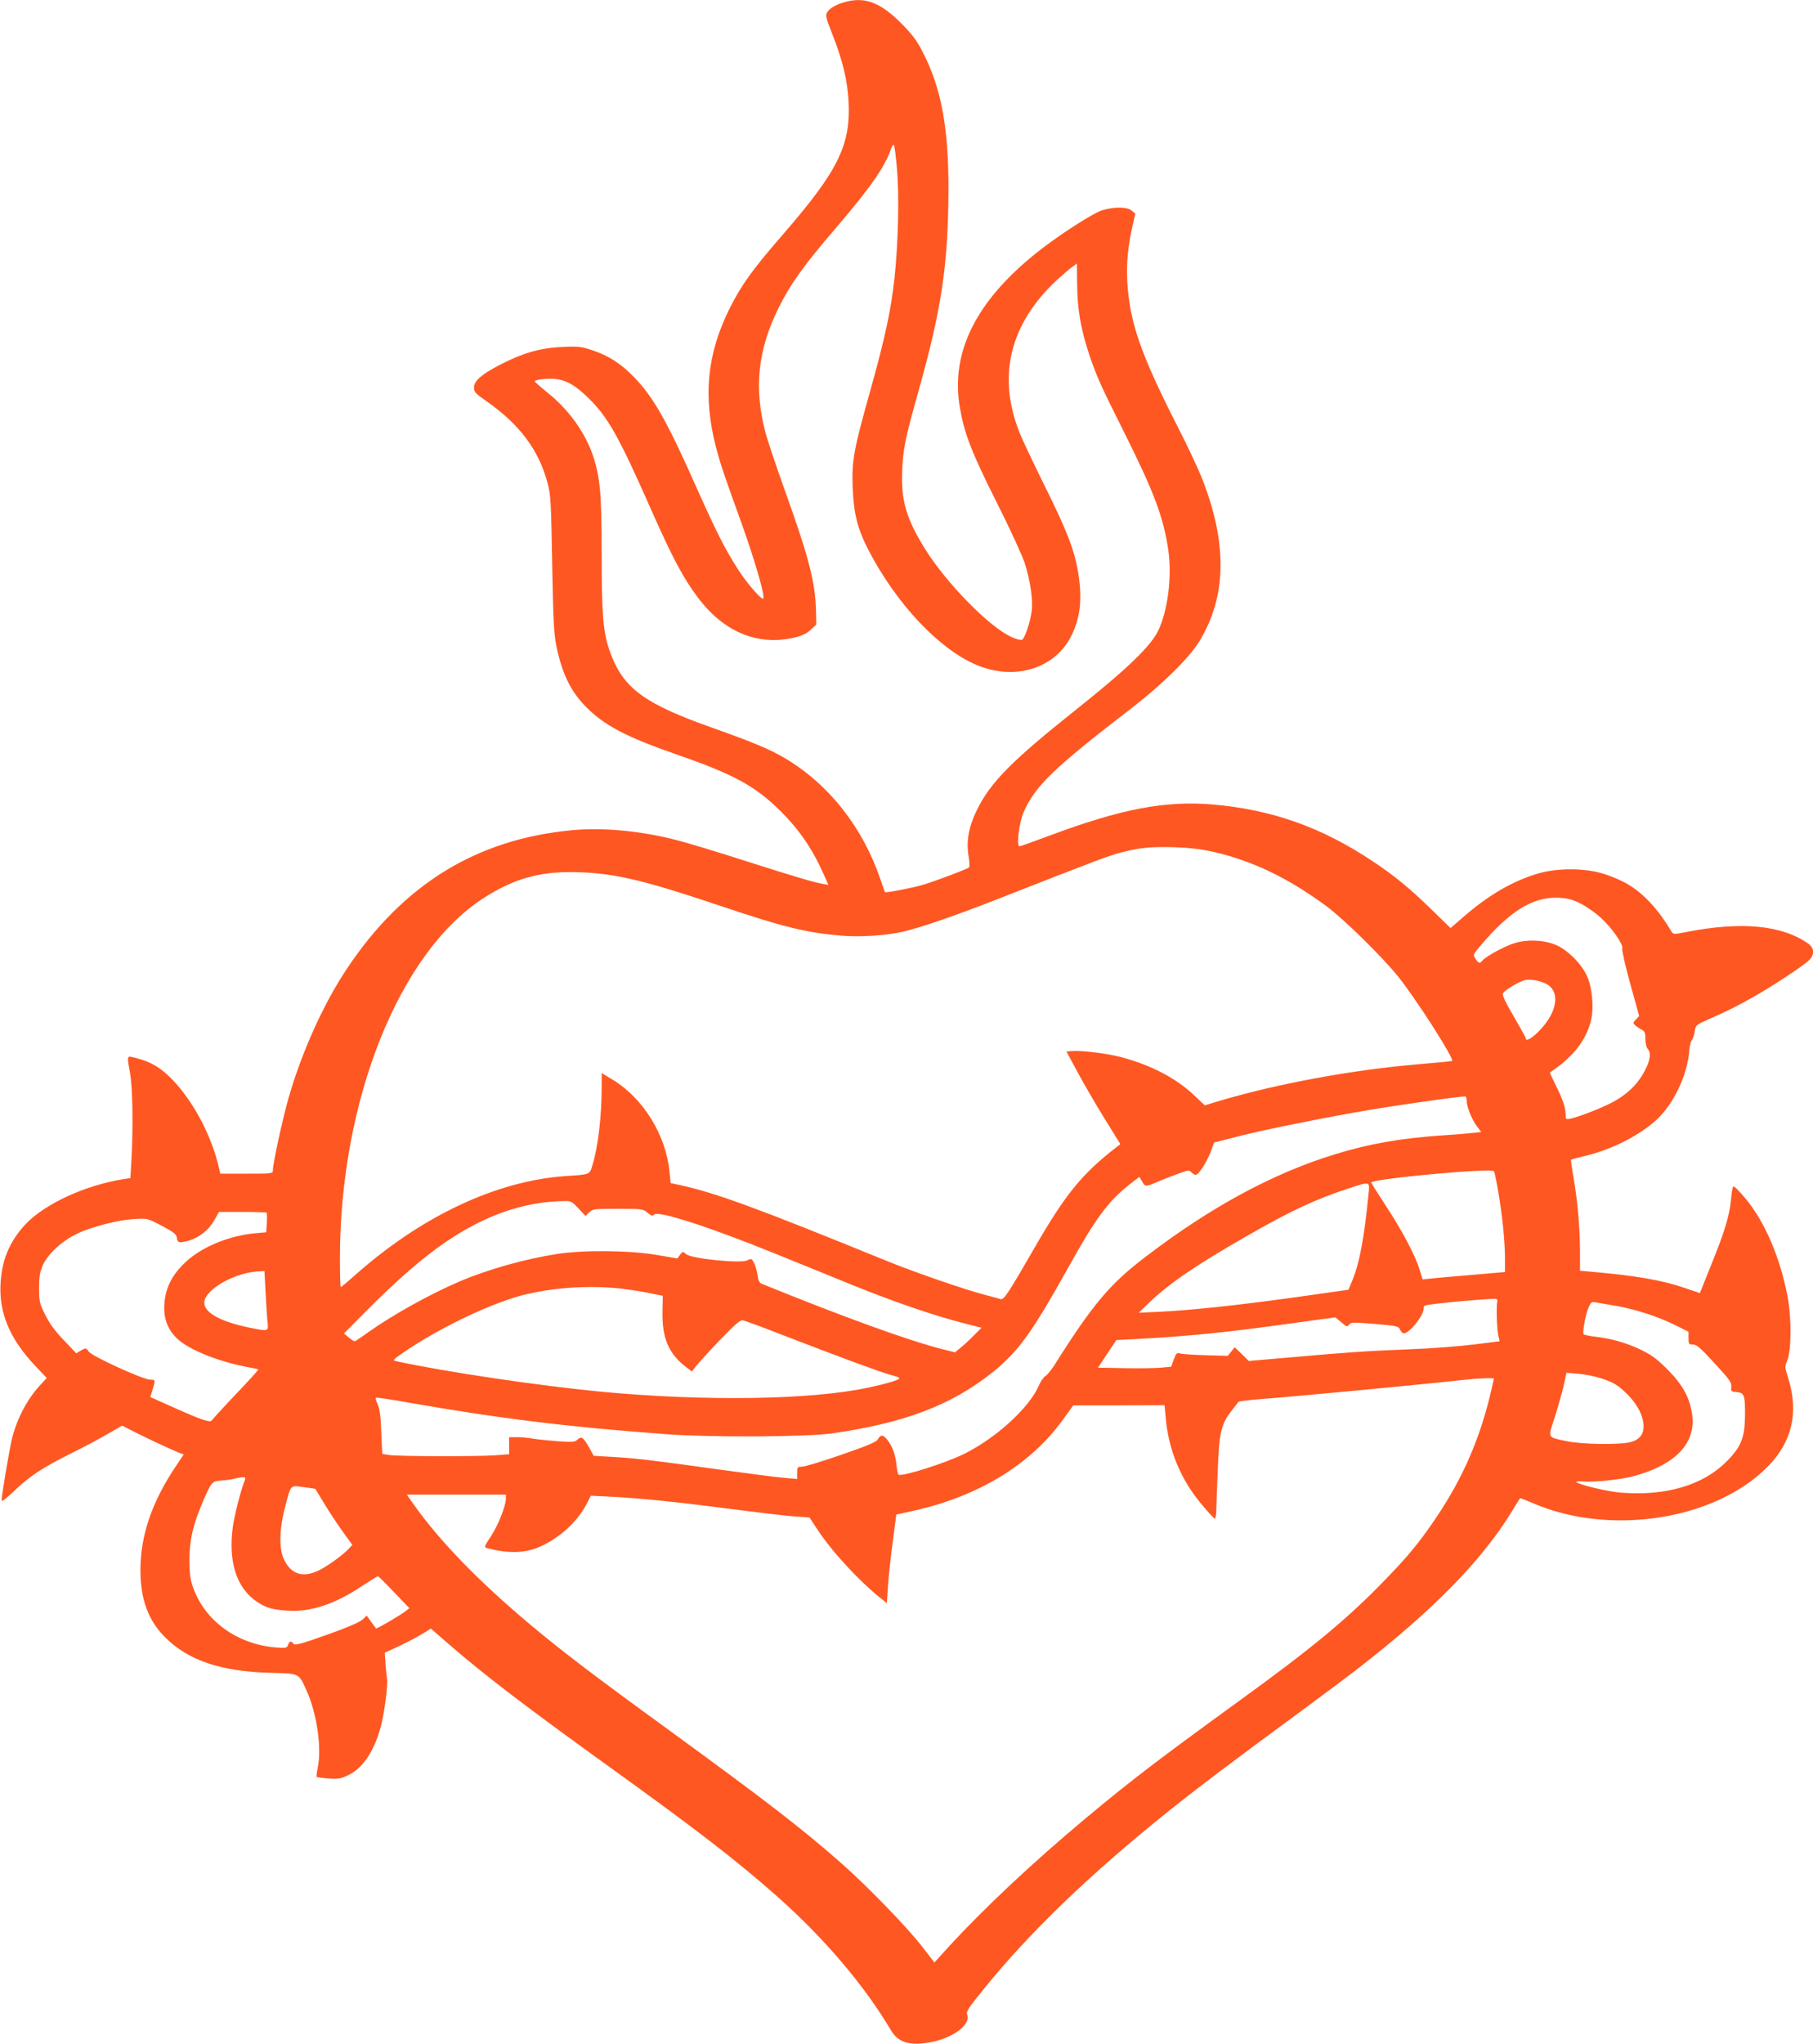 <?xml version="1.0" standalone="no"?>
<!DOCTYPE svg PUBLIC "-//W3C//DTD SVG 20010904//EN"
 "http://www.w3.org/TR/2001/REC-SVG-20010904/DTD/svg10.dtd">
<svg version="1.0" xmlns="http://www.w3.org/2000/svg"
 width="1136pt" height="1280pt" viewBox="0 0 1136 1280"
 preserveAspectRatio="xMidYMid meet">
<g transform="translate(0,1280) scale(0.1,-0.1)"
fill="#ff5722" stroke="none">
<path d="M5305 12790 c-57 -14 -103 -38 -119 -63 -16 -23 -14 -30 30 -143 65
-165 94 -288 101 -419 14 -275 -65 -435 -417 -840 -186 -214 -256 -312 -330
-460 -140 -283 -166 -547 -84 -865 29 -109 49 -169 149 -445 94 -258 165 -505
146 -505 -16 0 -104 102 -154 180 -83 129 -135 232 -253 495 -194 438 -280
590 -404 716 -81 83 -156 131 -257 165 -71 24 -88 26 -193 21 -136 -6 -249
-39 -394 -115 -112 -59 -156 -98 -156 -140 0 -27 10 -37 79 -85 209 -147 326
-304 382 -512 20 -73 22 -115 29 -510 7 -378 11 -441 29 -524 36 -165 87 -269
179 -364 115 -118 254 -192 572 -302 360 -125 493 -198 651 -355 119 -118 202
-240 274 -404 l26 -58 -37 7 c-58 10 -188 49 -504 150 -162 52 -347 108 -411
124 -225 58 -460 80 -654 62 -598 -56 -1058 -338 -1411 -867 -147 -220 -285
-526 -367 -814 -36 -126 -97 -406 -97 -447 0 -23 -1 -23 -165 -23 l-165 0 -6
27 c-44 204 -163 429 -299 567 -69 70 -129 106 -218 129 -66 17 -63 24 -42
-93 16 -91 20 -328 9 -537 l-7 -121 -41 -6 c-243 -38 -500 -157 -620 -287 -94
-102 -143 -216 -152 -359 -13 -189 56 -355 220 -527 l69 -73 -42 -45 c-80 -87
-142 -204 -175 -330 -15 -61 -66 -359 -66 -391 0 -11 29 11 80 60 98 93 172
142 355 234 77 38 181 93 230 122 l90 52 95 -48 c97 -48 185 -89 253 -118 l38
-15 -49 -73 c-150 -223 -222 -434 -222 -650 0 -184 48 -315 155 -422 145 -145
350 -214 660 -222 184 -5 176 -1 225 -109 65 -141 97 -363 71 -484 -6 -30 -9
-56 -7 -59 3 -2 37 -7 75 -10 62 -4 77 -1 125 22 92 45 163 153 204 311 21 81
44 258 37 292 -2 10 -6 51 -9 90 l-5 73 85 39 c47 22 112 56 145 76 l59 36
102 -89 c238 -206 482 -392 1023 -782 556 -400 785 -578 1040 -802 296 -262
549 -558 718 -843 39 -65 95 -90 191 -82 164 12 314 108 286 182 -7 17 10 43
97 150 290 360 673 729 1173 1129 180 144 391 303 806 608 148 109 318 236
378 283 461 357 768 670 953 970 31 50 56 91 57 92 2 2 40 -13 87 -33 481
-205 1137 -102 1465 231 153 154 196 341 129 553 -22 70 -22 75 -7 110 27 63
28 266 3 401 -47 246 -142 468 -263 614 -47 56 -74 83 -79 75 -4 -7 -10 -44
-13 -83 -10 -99 -39 -195 -113 -379 -36 -89 -69 -171 -73 -183 l-9 -21 -85 29
c-149 52 -313 80 -598 105 l-68 6 0 121 c0 146 -15 313 -40 461 -11 61 -18
112 -16 113 2 2 40 13 84 23 159 38 314 113 430 208 119 97 215 291 227 454 2
27 9 56 16 64 7 9 15 34 18 55 6 39 8 41 92 78 132 59 156 71 269 134 112 62
307 190 353 231 38 35 37 78 -2 106 -164 116 -416 141 -761 74 -79 -16 -85
-16 -95 0 -86 143 -174 238 -276 299 -35 21 -102 50 -149 64 -114 37 -284 38
-404 5 -160 -45 -316 -135 -474 -272 l-83 -72 -117 114 c-141 137 -232 212
-372 305 -319 213 -632 323 -1002 355 -298 25 -573 -28 -1016 -193 -101 -38
-188 -69 -194 -69 -21 0 -2 150 26 214 73 165 190 277 676 651 192 148 359
312 423 416 173 279 179 613 21 1017 -25 64 -95 214 -156 332 -233 457 -301
655 -315 914 -5 115 5 217 34 345 l17 73 -23 19 c-29 24 -106 25 -182 3 -61
-18 -283 -162 -419 -271 -377 -303 -534 -622 -476 -963 29 -168 71 -276 230
-594 85 -168 163 -339 178 -386 34 -108 51 -227 43 -293 -9 -73 -44 -177 -62
-184 -8 -3 -38 5 -66 18 -141 65 -407 337 -540 550 -119 191 -152 305 -144
494 7 141 18 196 102 495 145 516 186 788 188 1260 1 391 -45 640 -162 865
-35 70 -65 109 -131 176 -129 130 -225 169 -345 139z m316 -1055 c14 -174 7
-456 -16 -675 -22 -202 -60 -378 -154 -714 -102 -363 -115 -432 -108 -601 7
-183 36 -282 134 -455 187 -330 455 -593 681 -669 236 -80 470 9 562 212 51
112 61 223 36 380 -23 140 -68 257 -207 538 -72 145 -144 297 -160 338 -142
355 -62 682 233 957 36 33 79 70 96 82 l30 22 1 -120 c1 -168 23 -293 79 -460
45 -131 74 -195 213 -472 191 -381 250 -539 280 -747 23 -164 -4 -376 -64
-501 -47 -97 -195 -240 -517 -496 -401 -319 -535 -454 -620 -629 -50 -102 -67
-197 -51 -286 6 -35 7 -67 3 -71 -10 -10 -211 -86 -292 -110 -59 -18 -232 -51
-235 -45 -1 1 -14 38 -29 82 -111 325 -323 594 -598 757 -92 55 -206 102 -448
188 -440 155 -569 252 -651 487 -40 115 -49 227 -49 598 0 383 -9 484 -55 623
-50 146 -151 286 -284 393 -44 35 -80 67 -80 71 -1 11 88 21 135 14 65 -8 121
-41 196 -114 125 -120 192 -238 395 -697 136 -308 204 -435 295 -556 162 -216
373 -304 600 -253 53 12 80 25 107 49 l36 34 -2 81 c-3 178 -45 340 -190 744
-57 159 -115 331 -128 382 -72 277 -46 516 85 779 76 151 153 259 359 499 213
249 301 374 342 488 7 21 16 35 20 30 4 -4 13 -74 20 -157z m1979 -4269 c249
-57 469 -163 710 -340 110 -81 355 -322 454 -446 115 -145 349 -511 335 -524
-2 -2 -94 -11 -204 -20 -416 -35 -883 -121 -1243 -227 l-103 -31 -69 65 c-111
105 -270 188 -456 237 -88 23 -250 43 -306 38 l-36 -3 73 -135 c40 -74 116
-205 169 -290 l96 -155 -32 -25 c-211 -164 -317 -295 -512 -635 -155 -269
-186 -316 -205 -311 -9 3 -52 15 -96 26 -137 36 -452 145 -635 220 -797 325
-1061 422 -1286 470 l-52 11 -7 71 c-22 230 -165 461 -357 577 l-68 41 0 -88
c0 -184 -23 -377 -58 -489 -18 -60 -12 -58 -167 -68 -435 -30 -903 -250 -1322
-622 -45 -40 -84 -73 -87 -73 -4 0 -6 81 -6 179 0 987 370 1915 899 2256 200
129 369 173 617 162 223 -10 404 -54 874 -212 382 -129 533 -166 745 -184 121
-11 286 0 392 24 113 26 341 105 603 208 615 241 689 269 763 288 116 31 197
38 342 33 88 -3 164 -12 235 -28z m2303 -324 c37 -19 94 -58 127 -89 72 -66
143 -168 135 -194 -3 -10 19 -109 50 -220 l56 -202 -21 -22 c-19 -21 -19 -22
-3 -37 10 -8 28 -21 41 -27 18 -10 22 -20 22 -58 0 -29 6 -53 16 -64 23 -25
11 -84 -32 -156 -40 -68 -96 -122 -176 -168 -58 -34 -216 -97 -275 -110 -32
-6 -33 -6 -33 27 0 42 -20 99 -66 190 -19 38 -34 71 -32 72 150 100 231 206
260 339 14 69 5 180 -22 250 -28 75 -110 163 -185 202 -74 37 -183 45 -271 20
-60 -17 -180 -82 -204 -109 -17 -22 -25 -20 -45 10 -16 25 -16 26 32 82 182
216 327 305 483 300 62 -3 88 -9 143 -36z m-226 -498 c103 -42 87 -179 -34
-301 -46 -48 -83 -67 -83 -45 0 5 -34 66 -76 138 -54 93 -73 133 -66 144 12
21 109 78 141 83 33 5 77 -2 118 -19z m-487 -739 c0 -36 33 -117 64 -158 l27
-36 -43 -5 c-24 -3 -113 -11 -198 -16 -269 -19 -458 -52 -680 -120 -385 -119
-771 -327 -1180 -639 -226 -172 -332 -297 -577 -686 -18 -27 -42 -56 -53 -63
-12 -7 -30 -33 -40 -58 -60 -139 -264 -326 -465 -427 -118 -59 -392 -146 -415
-132 -4 2 -10 31 -13 63 -7 65 -25 114 -57 155 -26 33 -43 34 -59 4 -9 -17
-58 -38 -228 -97 -119 -41 -230 -75 -247 -75 -29 0 -31 -2 -31 -39 l0 -38 -80
7 c-44 3 -224 27 -400 51 -408 57 -522 71 -673 80 l-122 7 -29 53 c-37 64 -47
71 -72 49 -16 -16 -32 -17 -118 -11 -55 4 -126 11 -158 16 -32 6 -79 10 -105
10 l-48 0 0 -54 0 -53 -92 -7 c-117 -8 -599 -7 -658 2 l-45 7 -6 135 c-3 95
-10 147 -22 174 -10 22 -15 41 -13 43 2 3 96 -11 208 -31 571 -100 996 -152
1618 -198 268 -20 873 -17 1030 5 457 65 753 177 1014 387 158 128 243 246
470 653 171 308 250 414 384 520 l61 47 18 -30 c20 -34 17 -35 118 8 39 16 93
37 122 47 51 18 53 18 72 0 17 -15 23 -16 36 -5 23 19 67 97 86 149 l16 46
149 38 c172 44 557 121 824 166 228 38 592 89 603 84 4 -2 7 -15 7 -28z m198
-570 c26 -147 42 -312 42 -420 l0 -81 -207 -18 c-115 -9 -231 -20 -258 -23
l-51 -5 -18 58 c-28 92 -109 245 -212 402 -52 80 -94 146 -92 147 25 25 756
92 769 70 4 -5 16 -64 27 -130z m-813 -12 c-27 -277 -58 -442 -105 -550 l-21
-50 -332 -47 c-361 -50 -648 -81 -852 -91 l-130 -6 64 62 c125 120 290 233
609 416 277 159 431 231 637 299 143 47 138 48 130 -33z m-4951 -90 l45 -48
23 23 c23 21 32 22 180 22 152 0 157 -1 186 -25 25 -21 32 -22 41 -11 22 27
350 -79 756 -244 138 -56 356 -144 485 -197 256 -104 521 -195 697 -239 l113
-29 -48 -48 c-26 -27 -63 -61 -83 -77 l-35 -29 -80 20 c-212 54 -613 199
-1130 409 -15 6 -23 20 -27 54 -4 26 -14 60 -22 76 -15 29 -17 30 -43 17 -40
-21 -353 11 -383 39 -20 18 -21 18 -38 -4 l-17 -23 -129 22 c-171 29 -455 32
-625 6 -200 -31 -432 -96 -610 -172 -181 -77 -421 -210 -568 -315 -46 -33 -86
-60 -90 -60 -4 0 -20 11 -37 24 l-30 25 135 136 c196 198 366 345 510 442 243
163 477 245 722 251 56 2 58 1 102 -45z m-1953 -27 c2 -2 3 -31 1 -64 l-4 -59
-66 -6 c-162 -14 -331 -83 -433 -175 -96 -87 -140 -180 -140 -295 0 -82 33
-151 96 -203 80 -65 254 -133 425 -165 36 -6 67 -13 69 -15 2 -2 -61 -71 -140
-154 -79 -83 -147 -158 -152 -165 -9 -17 -71 5 -262 91 l-123 55 14 46 c19 62
18 63 -15 63 -44 0 -362 145 -384 175 -18 25 -19 25 -49 8 l-30 -18 -77 81
c-56 58 -89 103 -117 159 -37 74 -39 84 -39 169 0 74 5 101 24 144 31 69 121
152 214 196 92 44 259 87 362 92 80 5 80 4 170 -43 76 -41 90 -52 93 -75 4
-31 16 -34 72 -18 66 18 127 66 161 125 l31 55 147 0 c81 0 150 -2 152 -4z
m-7 -498 c4 -73 9 -157 12 -185 7 -62 8 -62 -114 -37 -180 37 -282 93 -282
156 0 82 196 193 351 197 l26 1 7 -132z m2229 22 c51 -6 130 -18 176 -28 l84
-17 -2 -100 c-3 -161 37 -258 140 -340 l44 -34 25 32 c14 18 80 91 148 162 88
92 130 129 144 127 11 -1 131 -45 266 -98 328 -127 607 -230 665 -245 26 -6
50 -15 52 -19 6 -10 -73 -34 -195 -60 -358 -77 -1027 -87 -1680 -25 -390 38
-972 124 -1279 191 -21 4 -18 9 34 45 230 161 580 328 788 375 186 43 400 55
590 34z m5489 -81 c-8 -29 -2 -185 7 -216 5 -18 8 -33 6 -33 -2 0 -75 -9 -162
-20 -87 -11 -268 -25 -403 -30 -277 -11 -388 -19 -750 -51 l-255 -22 -44 43
-45 43 -21 -27 -22 -27 -139 4 c-76 2 -149 7 -160 11 -19 7 -24 2 -39 -37
l-17 -46 -62 -6 c-33 -3 -136 -5 -228 -3 l-168 3 57 86 58 87 120 6 c343 19
566 41 995 101 140 19 255 35 257 35 1 0 18 -14 38 -31 33 -29 37 -30 48 -15
12 16 24 16 161 5 139 -12 149 -14 159 -36 5 -13 16 -23 23 -23 35 0 124 110
124 154 0 8 3 17 8 20 17 10 419 47 447 41 6 -1 8 -9 7 -16z m733 -25 c123
-20 275 -69 383 -123 l82 -41 0 -40 c0 -37 2 -40 28 -40 23 0 47 -21 135 -117
94 -102 108 -121 105 -148 -3 -28 -1 -30 34 -33 48 -4 53 -21 52 -152 -2 -136
-26 -194 -118 -285 -148 -147 -378 -214 -656 -193 -88 7 -265 49 -283 67 -4 4
16 6 46 3 65 -5 231 12 307 32 94 25 167 56 229 97 115 77 163 180 142 302
-17 102 -61 179 -155 273 -65 65 -98 89 -166 122 -91 43 -178 68 -284 81 -36
4 -69 11 -73 15 -9 9 11 122 31 169 13 30 20 36 39 32 12 -2 67 -12 122 -21z
m-85 -455 c82 -26 113 -46 172 -106 57 -59 90 -121 96 -182 5 -59 -21 -96 -81
-112 -64 -18 -307 -15 -402 6 -122 26 -117 16 -74 147 20 62 45 151 56 197
l18 84 75 -6 c41 -4 104 -16 140 -28z m-670 -3 c0 -3 -7 -35 -16 -73 -67 -292
-174 -541 -339 -788 -110 -164 -183 -253 -350 -423 -219 -225 -446 -412 -880
-726 -534 -388 -674 -495 -970 -741 -330 -275 -643 -569 -861 -807 l-89 -98
-75 97 c-94 122 -346 382 -510 526 -250 220 -470 389 -1085 837 -469 341 -658
485 -865 658 -323 271 -571 527 -731 755 l-40 57 310 0 311 0 0 -24 c0 -46
-49 -169 -94 -237 -38 -57 -43 -69 -28 -73 137 -37 245 -34 342 11 122 56 230
157 287 267 l25 49 126 -6 c190 -10 423 -34 752 -77 162 -21 339 -42 393 -46
l99 -7 50 -76 c92 -140 263 -324 399 -432 l36 -29 7 108 c4 59 17 183 30 277
l22 170 104 23 c409 90 736 289 940 571 l65 90 286 0 286 1 7 -77 c17 -201 93
-386 222 -540 42 -51 81 -93 85 -93 5 0 9 19 10 43 0 23 4 137 9 252 9 242 20
292 83 375 23 30 44 57 47 61 3 4 70 12 150 18 231 18 1005 91 1265 120 91 10
185 13 185 7z m-7825 -633 c-23 -54 -65 -216 -76 -294 -30 -220 23 -384 151
-470 56 -38 98 -50 195 -56 142 -9 295 42 461 153 53 35 99 63 102 63 4 -1 50
-46 102 -101 l95 -99 -25 -20 c-31 -24 -181 -112 -184 -107 -1 2 -15 20 -30
41 l-28 39 -27 -25 c-16 -15 -96 -50 -212 -91 -189 -67 -213 -73 -224 -56 -10
16 -23 11 -30 -11 -7 -20 -12 -21 -79 -16 -243 21 -444 168 -517 378 -17 50
-22 86 -22 169 0 124 22 220 81 358 57 133 60 136 118 140 27 2 65 7 84 12 59
14 73 12 65 -7z m441 -57 c0 0 24 -40 53 -88 29 -48 81 -127 115 -175 l64 -88
-22 -23 c-35 -39 -138 -113 -191 -138 -100 -47 -175 -22 -218 76 -29 64 -26
185 6 310 42 159 33 148 119 137 40 -5 73 -10 74 -11z"/>
</g>
</svg>

